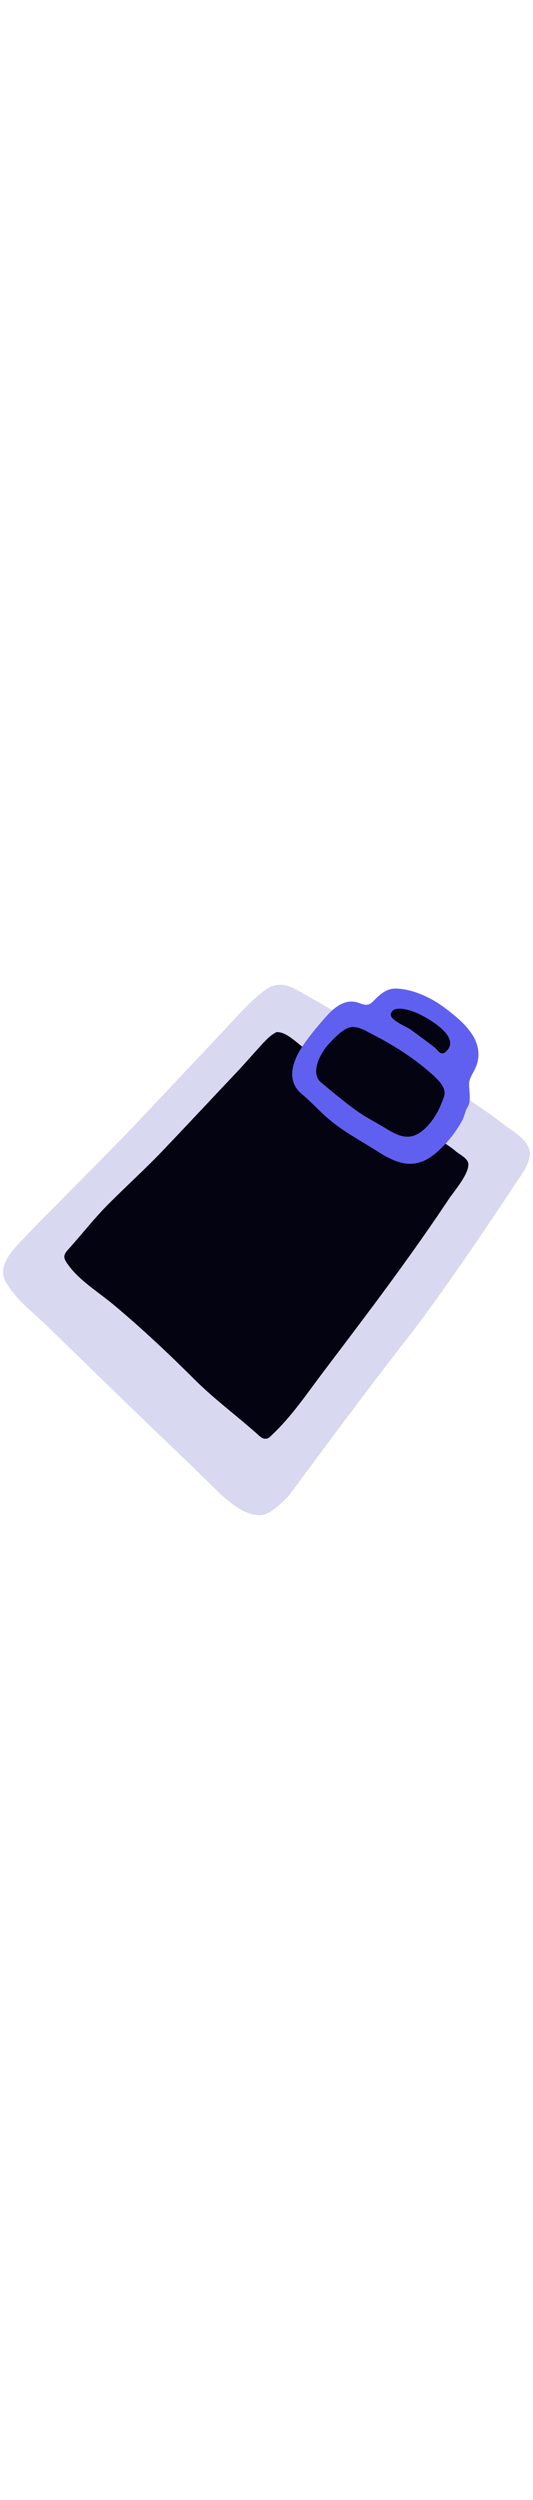 <svg id="th_noc_clipboard" width="100%" height="100%" xmlns="http://www.w3.org/2000/svg" version="1.1" xmlns:xlink="http://www.w3.org/1999/xlink" xmlns:svgjs="http://svgjs.com/svgjs" preserveAspectRatio="xMidYMid meet" viewBox="0 0 32 32" style="height:150px" data-uid="noc_clipboard" data-keyword="clipboard" data-complex="true" data-coll="noc" data-c="{&quot;855c52&quot;:[&quot;noc_clipboard_l_1&quot;],&quot;ffffff&quot;:[&quot;noc_clipboard_l_2&quot;,&quot;noc_clipboard_l_5&quot;],&quot;78a3ad&quot;:[&quot;noc_clipboard_l_3&quot;],&quot;2f2f2f&quot;:[&quot;noc_clipboard_l_4&quot;]}" data-colors="[&quot;#855c52&quot;,&quot;#ffffff&quot;,&quot;#78a3ad&quot;,&quot;#2f2f2f&quot;]"><defs id="SvgjsDefs2803"></defs><path id="noc_clipboard_l_1" d="M24.345 21.445C27.06 17.972 31.103 11.785 31.103 11.785S31.935 10.718 31.801 10.072C31.631 9.265 30.651 8.82 30.074 8.344C29.769 8.092 29.461 7.879 29.139 7.656C28.429 7.166 27.724 6.678 27.022 6.196A206.319 206.319 0 0 0 22.554 3.198C21.084 2.24 19.577 1.398 18.079 0.535C17.326 0.1 16.696 -0.145 15.944 0.39C15.032 1.04 14.266 1.96 13.471 2.798C12.598 3.715 8.156 8.463 7.203 9.428C5.951 10.698 4.683 11.986 3.393 13.293C2.826 13.868 2.246 14.438 1.683 15.033C0.988 15.765 -0.22 16.848 0.32 17.863C0.883 18.921 1.983 19.743 2.835 20.57C5.12 22.785 7.442 25.06 9.835 27.352C10.835 28.309 11.85 29.274 12.85 30.272C13.553 30.975 14.727 32.05 15.778 31.894C16.393 31.801 17.368 30.711 17.368 30.711S21.63 24.916 24.345 21.441Z " data-color-original="#855c52" fill="#d8d8f0" class="855c52"></path><path id="noc_clipboard_l_2" d="M22.313 19.468C23.898 17.335 25.458 15.183 26.928 12.971C27.251 12.486 28.14 11.473 28.12 10.848C28.108 10.506 27.58 10.266 27.35 10.068C26.928 9.703 26.382 9.408 25.915 9.086C25.383 8.719 24.852 8.351 24.322 7.988C23.005 7.083 21.665 6.201 20.337 5.308C19.652 4.848 18.972 4.385 18.294 3.913C17.881 3.625 17.247 2.968 16.724 2.933C16.607 2.926 16.629 2.906 16.501 2.98C16.109 3.208 15.746 3.645 15.441 3.98C15.001 4.463 14.574 4.955 14.123 5.43C13.465 6.12 10.12 9.693 9.403 10.42C8.463 11.373 7.475 12.28 6.528 13.228C5.653 14.103 4.911 15.07 4.083 15.983C3.735 16.363 3.838 16.538 4.103 16.905C4.773 17.838 5.916 18.533 6.8 19.27C8.51 20.697 10.115 22.21 11.69 23.78C12.862 24.948 14.198 25.932 15.43 27.03C15.618 27.195 15.782 27.393 16.065 27.305C16.165 27.275 16.253 27.165 16.323 27.1C17.48 26.022 18.413 24.638 19.361 23.382C20.346 22.08 21.334 20.777 22.311 19.467Z " data-color-original="#ffffff" fill="#030311" class="ffffff"></path><path id="noc_clipboard_l_3" d="M28.175 3.9A2.207 2.207 0 0 0 27.873 3.255C27.506 2.702 26.99 2.285 26.473 1.885C25.715 1.3 24.7 0.808 23.735 0.77C23.245 0.753 22.883 1.048 22.56 1.378C22.415 1.525 22.29 1.666 22.07 1.658C21.863 1.65 21.672 1.531 21.472 1.498C20.864 1.398 20.35 1.803 19.967 2.226A17.21 17.21 0 0 0 18.779 3.668C18.521 4.02 18.287 4.403 18.146 4.818C17.926 5.475 18.006 6.088 18.546 6.541C19.109 7.014 19.604 7.576 20.171 8.038C20.948 8.671 21.839 9.138 22.679 9.678C23.874 10.446 24.844 10.743 25.999 9.708C26.042 9.671 26.081 9.63 26.124 9.591C26.607 9.126 27.034 8.591 27.349 7.998C27.436 7.83 27.482 7.648 27.544 7.473C27.589 7.348 27.677 7.233 27.714 7.113C27.814 6.803 27.726 6.361 27.724 6.038C27.719 5.671 27.959 5.416 28.091 5.091C28.259 4.681 28.279 4.281 28.173 3.901Z " data-color-original="#78a3ad" fill="#030311" class="78a3ad"></path><path id="noc_clipboard_l_4" d="M28.655 3.74A2.4 2.4 0 0 0 28.325 3.035C27.923 2.43 27.357 1.972 26.787 1.535C25.957 0.893 24.845 0.355 23.792 0.315C23.254 0.295 22.857 0.617 22.502 0.98C22.347 1.14 22.207 1.295 21.964 1.287C21.739 1.277 21.531 1.147 21.309 1.112C20.644 1.002 20.082 1.447 19.661 1.907C19.206 2.407 18.756 2.945 18.361 3.487C18.079 3.875 17.821 4.292 17.669 4.747C17.427 5.467 17.514 6.137 18.107 6.632C18.722 7.15 19.264 7.765 19.887 8.272C20.739 8.965 21.715 9.477 22.634 10.067C23.944 10.907 25.006 11.235 26.269 10.1C26.316 10.057 26.364 10.015 26.409 9.97A7.069 7.069 0 0 0 27.752 8.225C27.85 8.043 27.897 7.842 27.964 7.65C28.011 7.515 28.106 7.387 28.152 7.255C28.262 6.915 28.164 6.433 28.162 6.077C28.159 5.675 28.42 5.394 28.562 5.04C28.75 4.595 28.769 4.157 28.655 3.74ZM24.332 1.56C24.884 1.673 25.402 1.943 25.875 2.245C26.39 2.575 27.532 3.41 26.775 4.095C26.45 4.39 26.313 4.015 26.077 3.835C25.607 3.473 25.124 3.117 24.644 2.768C24.414 2.601 23.391 2.201 23.464 1.848C23.527 1.533 23.877 1.468 24.331 1.56ZM25.165 8.985C24.5 9.415 23.875 9.143 23.227 8.743C22.61 8.363 21.954 8.043 21.369 7.616C20.662 7.103 19.956 6.513 19.284 5.956C18.581 5.374 19.257 4.171 19.717 3.666C19.994 3.361 20.417 2.918 20.787 2.726C21.327 2.446 21.854 2.798 22.347 3.054C23.552 3.672 24.712 4.397 25.739 5.284C26.089 5.587 26.769 6.137 26.687 6.672C26.657 6.864 26.532 7.13 26.46 7.307C26.207 7.919 25.775 8.56 25.23 8.947A2.111 2.111 0 0 0 25.165 8.987Z " data-color-original="#2f2f2f" fill="#6060f0" class="2f2f2f"></path><path id="noc_clipboard_l_5" d="M20.328 3.518S20.915 2.69 21.413 2.933C21.813 3.125 23.928 4.391 24.326 4.688S24.343 4.965 23.896 4.845S22.038 3.99 21.541 4.09S19.816 4.947 19.516 4.947C19.219 4.947 20.001 3.947 20.329 3.517Z " data-color-original="#ffffff" fill="#030311" class="ffffff"></path></svg>